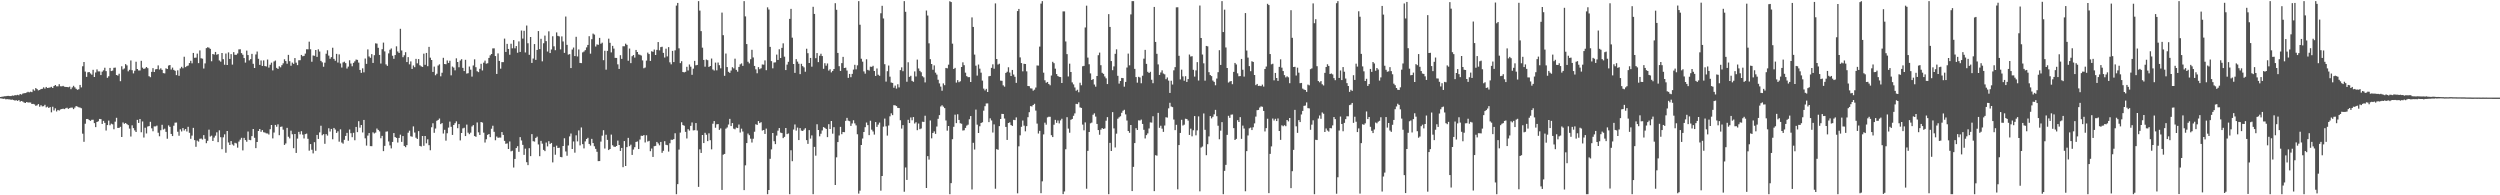 <svg xmlns="http://www.w3.org/2000/svg" width="1920" height="150"><path fill="#4f4f4f" d="M0 74.474h1v1.035H0zM1 74.272h1v1.426H1zM2 74.128h1v1.79H2zM3 73.908h1v1.893H3zM4 73.858h1v2.442H4zM5 73.684h1v2.444H5zM6 73.636h1v2.634H6zM7 73.769h1v2.547H7zM8 73.778h1v2.85H8zM9 73.375h1v3.101H9zM10 73.524h1v3.31H10zM11 73.084h1v4.189H11zM12 73.164h1v3.79H12zM13 72.796h1v4.743H13zM14 73.187h1v3.644H14zM15 72.21h1v5.88H15zM16 72.668h1v4.875H16zM17 71.903h1v6.118H17zM18 71.585h1v7.148H18zM19 71.455h1v7.67H19zM20 71.082h1v7.233H20zM21 70.48h1v8.242H21zM22 70.917h1v7.775H22zM23 70.397h1v8.37H23zM24 70.777h1v9.075H24zM25 68.639h1v11.128H25zM26 69.612h1v10.591H26zM27 67.646h1v13.587H27zM28 68.47h1v12.426H28zM29 69.445h1v10.497H29zM30 69.051h1v12.916H30zM31 68.413h1v12.358H31zM32 68.175h1v13.52H32zM33 67.062h1v14.52H33zM34 68.049h1v12.438H34zM35 66.747h1v15.756H35zM36 67.591h1v14.314H36zM37 67.381h1v15.562H37zM38 67.184h1v15.031H38zM39 66.68h1v19.579H39zM40 67.587h1v14.39H40zM41 66.048h1v18.803H41zM42 65.284h1v17.935H42zM43 66.307h1v19.307H43zM44 66.282h1v18.16H44zM45 64.668h1v20.224H45zM46 66.254h1v17.835H46zM47 66.293h1v17.443H47zM48 65.952h1v17.487H48zM49 66.611h1v17.194H49zM50 66.788h1v16.342H50zM51 66.822h1v15.928H51zM52 67.012h1v16.587H52zM53 66.557h1v16.484H53zM54 68.525h1v14.131H54zM55 67.122h1v15.53H55zM56 65.902h1v17.901H56zM57 67.058h1v15.56H57zM58 68.191h1v13.275H58zM59 68.953h1v12.905H59zM60 68.548h1v13.836H60zM61 65.224h1v17.439H61zM62 67.115h1v16.049H62zM63 50.906h1v51.751H63zM64 47.63h1v61.289H64zM65 54.973h1v40.041H65zM66 59.049h1v32.332H66zM67 55.559h1v35.763H67zM68 55.302h1v36.933H68zM69 56.396h1v36.411H69zM70 57.358h1v34.658H70zM71 53.62h1v38.322H71zM72 59.136h1v35.406H72zM73 55.678h1v41.941H73zM74 53.279h1v40.439H74zM75 54.831h1v38.306H75zM76 54.833h1v36.521H76zM77 57.644h1v33.864H77zM78 55.021h1v40.179H78zM79 54.014h1v38.835H79zM80 52.045h1v42.303H80zM81 54.623h1v45.628H81zM82 59.766h1v36.272H82zM83 58.575h1v34.022H83zM84 52.153h1v44.044H84zM85 54.6h1v40.391H85zM86 54.202h1v41.305H86zM87 52.071h1v47.21H87zM88 51.904h1v41.559H88zM89 57.623h1v32.829H89zM90 58.044h1v40.197H90zM91 56.63h1v41.577H91zM92 62.35h1v35.045H92zM93 50.915h1v54.294H93zM94 53.352h1v40.7H94zM95 52.567h1v42.499H95zM96 49.271h1v45.216H96zM97 50.201h1v45.136H97zM98 54.806h1v41.3H98zM99 53.602h1v45.18H99zM100 46.424h1v58.412H100zM101 53.902h1v42.355H101zM102 56.378h1v42.019H102zM103 54.316h1v45.811H103zM104 47.42h1v53.941H104zM105 52.993h1v39.08H105zM106 54.133h1v40.288H106zM107 54.142h1v37.258H107zM108 46.687h1v54.898H108zM109 51.988h1v41.323H109zM110 53.004h1v52.635H110zM111 52.467h1v45.637H111zM112 51.443h1v51.069H112zM113 52.375h1v44.793H113zM114 58.507h1v38.318H114zM115 59.287h1v34.25H115zM116 55.215h1v43.33H116zM117 52.311h1v48.483H117zM118 55.282h1v41.808H118zM119 53.24h1v43.827H119zM120 53.055h1v43.39H120zM121 50.203h1v51.762H121zM122 53.394h1v51.243H122zM123 52.489h1v47.576H123zM124 53.666h1v42.204H124zM125 56.156h1v43.328H125zM126 56.369h1v42.451H126zM127 52.48h1v48.789H127zM128 52.988h1v53.548H128zM129 50.327h1v45.969H129zM130 49.903h1v47.539H130zM131 53.38h1v49.462H131zM132 51.931h1v52.587H132zM133 53.65h1v42.907H133zM134 54.382h1v39.81H134zM135 57.726h1v36.368H135zM136 54.037h1v47.153H136zM137 58.191h1v46.075H137zM138 52.586h1v46.716H138zM139 51.297h1v49.67H139zM140 52.409h1v45.926H140zM141 43.554h1v56.695H141zM142 51.579h1v47.503H142zM143 50.809h1v50.147H143zM144 50.304h1v47.068H144zM145 48.425h1v53.573H145zM146 46.696h1v59.92H146zM147 48.642h1v55.502H147zM148 40.631h1v57.578H148zM149 44.392h1v63.218H149zM150 44.252h1v68.492H150zM151 41.164h1v66.828H151zM152 48.466h1v60.266H152zM153 38.706h1v67.89H153zM154 44.753h1v61.641H154zM155 45.046h1v62.099H155zM156 52.659h1v51.117H156zM157 48.711h1v57.878H157zM158 36.955h1v73.037H158zM159 36.31h1v71.822H159zM160 36.603h1v62.989H160zM161 37.537h1v67.347H161zM162 47.07h1v57.132H162zM163 41.471h1v66.821H163zM164 41.931h1v63.733H164zM165 39.883h1v64.31H165zM166 42.039h1v59.576H166zM167 41.533h1v67.647H167zM168 46.426h1v53.658H168zM169 47.346h1v58H169zM170 40.707h1v73.871H170zM171 45.458h1v60.014H171zM172 49.713h1v53.442H172zM173 41.132h1v76.166H173zM174 49.917h1v50.712H174zM175 40.228h1v69.181H175zM176 45.264h1v66.12H176zM177 41.576h1v66.757H177zM178 49.612h1v61.337H178zM179 40.015h1v71.79H179zM180 42.062h1v67.592H180zM181 42.105h1v68.038H181zM182 41.071h1v72.323H182zM183 37.926h1v70.833H183zM184 37.816h1v69.453H184zM185 40.805h1v65.049H185zM186 42.057h1v73.427H186zM187 44.614h1v61.254H187zM188 48.065h1v59.517H188zM189 38.855h1v70.016H189zM190 42.27h1v58.73H190zM191 46.376h1v61.035H191zM192 45.417h1v62.245H192zM193 41.357h1v63.181H193zM194 48.99h1v50.085H194zM195 52.213h1v53.621H195zM196 41.846h1v71.904H196zM197 39.587h1v69.474H197zM198 45.161h1v55.438H198zM199 49.832h1v49.224H199zM200 46.454h1v54.758H200zM201 50.615h1v49.329H201zM202 46.404h1v55.157H202zM203 50.727h1v51.087H203zM204 51.031h1v51.435H204zM205 45.726h1v56.798H205zM206 51.942h1v51.353H206zM207 49.741h1v49.51H207zM208 48.152h1v47.86H208zM209 54.044h1v52.255H209zM210 47.218h1v54.589H210zM211 46.468h1v49.462H211zM212 52.146h1v45.175H212zM213 52.931h1v42.534H213zM214 50.906h1v52.925H214zM215 51.686h1v45.724H215zM216 50.095h1v47.107H216zM217 48.624h1v50.968H217zM218 45.525h1v65.809H218zM219 46.912h1v63.262H219zM220 48.944h1v49.254H220zM221 42.126h1v62.863H221zM222 46.994h1v59.316H222zM223 50.482h1v49.87H223zM224 48.081h1v55.026H224zM225 49.059h1v64.745H225zM226 44.579h1v58.357H226zM227 48.111h1v69.357H227zM228 50.02h1v56.404H228zM229 46.298h1v54.964H229zM230 46.232h1v56.928H230zM231 42.206h1v58.542H231zM232 43.213h1v60.236H232zM233 42.888h1v63.433H233zM234 41.16h1v61.847H234zM235 37.832h1v64.793H235zM236 37.905h1v68.711H236zM237 32.005h1v83.701H237zM238 37.814h1v72.808H238zM239 47.395h1v67.583H239zM240 42.595h1v75.232H240zM241 42.87h1v66.32H241zM242 38.411h1v77.418H242zM243 43.65h1v59.979H243zM244 37.882h1v68.826H244zM245 39.599h1v62.083H245zM246 46.756h1v49.814H246zM247 47.884h1v56.008H247zM248 51.263h1v51.753H248zM249 48.15h1v62.268H249zM250 41.279h1v61.733H250zM251 38.603h1v65.521H251zM252 42.682h1v55.83H252zM253 45.124h1v55.875H253zM254 43.879h1v55.141H254zM255 36.644h1v70.302H255zM256 45.216h1v53.035H256zM257 46.635h1v52.838H257zM258 41.375h1v60.707H258zM259 48.051h1v52.811H259zM260 41.778h1v67.045H260zM261 48.754h1v50.558H261zM262 51.86h1v57.617H262zM263 47.912h1v62.435H263zM264 47.342h1v60.023H264zM265 48.475h1v55.898H265zM266 52.622h1v49.439H266zM267 51.144h1v56.919H267zM268 46.268h1v53.23H268zM269 48.782h1v53.504H269zM270 50.88h1v54.466H270zM271 48.278h1v53.694H271zM272 47.088h1v60.627H272zM273 45.701h1v51.783H273zM274 45.989h1v55.505H274zM275 48.061h1v45.01H275zM276 53.709h1v44.335H276zM277 55.948h1v40.048H277zM278 52.476h1v49.263H278zM279 55.554h1v36.548H279zM280 44.964h1v61.291H280zM281 49.038h1v62.763H281zM282 37.953h1v66.173H282zM283 43.341h1v58.833H283zM284 44.403h1v67.83H284zM285 41.574h1v70.684H285zM286 48.324h1v53.289H286zM287 42.391h1v60.119H287zM288 33.266h1v68.556H288zM289 33.483h1v65.25H289zM290 36.72h1v63.067H290zM291 42.185h1v58.741H291zM292 48.782h1v57.388H292zM293 37.782h1v66.557H293zM294 32.714h1v83.374H294zM295 39.45h1v72.566H295zM296 49.466h1v51.657H296zM297 50.603h1v50.318H297zM298 41.022h1v67.624H298zM299 38.177h1v73.474H299zM300 37.196h1v76.78H300zM301 42.794h1v66.201H301zM302 45.156h1v57.052H302zM303 42.3h1v62.948H303zM304 35.564h1v70.371H304zM305 39.548h1v69.924H305zM306 40.636h1v65.289H306zM307 22.11h1v81.325H307zM308 38.77h1v70.169H308zM309 43.938h1v60.545H309zM310 42.458h1v69.597H310zM311 40.07h1v72.964H311zM312 47.665h1v63.779H312zM313 43.858h1v58.057H313zM314 49.39h1v50.961H314zM315 47.161h1v57.491H315zM316 52.924h1v52.069H316zM317 50.294h1v46.764H317zM318 51.62h1v50.144H318zM319 45.216h1v60.54H319zM320 48.64h1v58.064H320zM321 45.346h1v55.386H321zM322 50.132h1v61.939H322zM323 50.926h1v61.573H323zM324 51.405h1v53.056H324zM325 41.201h1v70.749H325zM326 49.761h1v54.699H326zM327 40.661h1v69.43H327zM328 50.864h1v56.15H328zM329 35.985h1v75.521H329zM330 44.273h1v71.147H330zM331 46.101h1v51.659H331zM332 55.264h1v39.428H332zM333 51.148h1v50.838H333zM334 57.818h1v40.879H334zM335 56.653h1v36.143H335zM336 50.304h1v41.81H336zM337 49.397h1v41.611H337zM338 58.621h1v36.693H338zM339 55.845h1v38.693H339zM340 44.394h1v58.185H340zM341 49.171h1v50.499H341zM342 49.354h1v58.663H342zM343 46.42h1v55.921H343zM344 48.354h1v49.636H344zM345 46.639h1v46.773H345zM346 57.857h1v39.506H346zM347 51.091h1v52.518H347zM348 51.917h1v44.07H348zM349 54.014h1v40.627H349zM350 44.822h1v48.377H350zM351 47.601h1v50.87H351zM352 51.675h1v43.587H352zM353 46.497h1v61.325H353zM354 45.458h1v56.699H354zM355 52.126h1v46.507H355zM356 54.588h1v43.534H356zM357 45.941h1v58.533H357zM358 56.513h1v39.197H358zM359 56.207h1v45.683H359zM360 51.118h1v51.941H360zM361 53.517h1v48.35H361zM362 58.813h1v38.304H362zM363 50.288h1v45.795H363zM364 45.554h1v58.959H364zM365 51.595h1v53.454H365zM366 54.723h1v39.355H366zM367 55.389h1v46.237H367zM368 52.858h1v50.767H368zM369 48.978h1v44.715H369zM370 54.112h1v40.034H370zM371 48.134h1v53.763H371zM372 46.564h1v62.923H372zM373 48.901h1v58.043H373zM374 48.592h1v54.99H374zM375 44.472h1v58.446H375zM376 42.513h1v62.79H376zM377 41.489h1v57.37H377zM378 37.166h1v59.416H378zM379 37.129h1v64.115H379zM380 43.053h1v64.672H380zM381 56.797h1v48.071H381zM382 41.032h1v64.775H382zM383 46.777h1v58.851H383zM384 52.744h1v52.953H384zM385 47.731h1v53.692H385zM386 47.694h1v55.951H386zM387 29.663h1v78.544H387zM388 39.887h1v70.533H388zM389 33.714h1v76.413H389zM390 37.557h1v76.899H390zM391 42.052h1v66.569H391zM392 33.607h1v82.607H392zM393 37.138h1v78.645H393zM394 30.773h1v97.885H394zM395 37.099h1v84.981H395zM396 35.355h1v78.338H396zM397 40.478h1v71.797H397zM398 31.773h1v84.788H398zM399 39.88h1v65.443H399zM400 23.435h1v84.419H400zM401 29.654h1v81.602H401zM402 23.666h1v95.292H402zM403 40.283h1v73.873H403zM404 19.59h1v104.987H404zM405 33.204h1v93.626H405zM406 42.094h1v71.717H406zM407 28.427h1v91.458H407zM408 48.358h1v54.642H408zM409 44.98h1v63.442H409zM410 33.82h1v74.948H410zM411 45.98h1v59.943H411zM412 38.358h1v66.578H412zM413 23.872h1v87.095H413zM414 37.749h1v82.236H414zM415 29.787h1v78.395H415zM416 47.118h1v63.205H416zM417 33.243h1v81.845H417zM418 27.347h1v88.709H418zM419 31.599h1v77.878H419zM420 39.583h1v72.834H420zM421 24.049h1v84.406H421zM422 40.73h1v69.799H422zM423 37.981h1v71.785H423zM424 27.837h1v96.878H424zM425 35.564h1v77.208H425zM426 38.544h1v80.309H426zM427 24.87h1v86.997H427zM428 27.521h1v86.141H428zM429 27.979h1v85.473H429zM430 37.939h1v82.587H430zM431 27.937h1v92.845H431zM432 31.86h1v80.245H432zM433 40.617h1v65.569H433zM434 12.687h1v103.618H434zM435 34.449h1v85.18H435zM436 41.922h1v69.792H436zM437 41.595h1v63.14H437zM438 52.258h1v50.293H438zM439 38.045h1v76.407H439zM440 36.495h1v72.147H440zM441 43.053h1v74.191H441zM442 28.288h1v75.626H442zM443 43.341h1v65.262H443zM444 37.969h1v62.188H444zM445 48.326h1v63.356H445zM446 48.47h1v49.439H446zM447 40.235h1v70.458H447zM448 39.592h1v74.367H448zM449 38.505h1v70.064H449zM450 36.401h1v70.368H450zM451 34.506h1v71.3H451zM452 27.821h1v82.701H452zM453 41.224h1v70.591H453zM454 30.123h1v76.546H454zM455 25.8h1v84.088H455zM456 26.58h1v85.738H456zM457 35.728h1v78.618H457zM458 34.119h1v82.477H458zM459 34.408h1v89.343H459zM460 29.1h1v94.619H460zM461 33.6h1v75.143H461zM462 32.787h1v71.417H462zM463 46.216h1v53.793H463zM464 38.958h1v75.12H464zM465 53.494h1v49.98H465zM466 39.077h1v68.325H466zM467 29.718h1v85.521H467zM468 32.847h1v81.588H468zM469 40.24h1v63.142H469zM470 35.218h1v76.333H470zM471 37.335h1v75.303H471zM472 44.453h1v68.366H472zM473 44.508h1v67.599H473zM474 49.395h1v58.59H474zM475 52.952h1v58.403H475zM476 42.393h1v73.53H476zM477 45.232h1v68.373H477zM478 35.534h1v92.88H478zM479 35.527h1v72.836H479zM480 33.529h1v93.937H480zM481 34.449h1v78.574H481zM482 46.637h1v59.245H482zM483 37.267h1v75.026H483zM484 48.482h1v62.639H484zM485 43.179h1v75.816H485zM486 42.22h1v72.614H486zM487 44.25h1v68.812H487zM488 38.349h1v70.643H488zM489 39.958h1v68.684H489zM490 41.792h1v72.71H490zM491 42.08h1v65.095H491zM492 42.625h1v61.595H492zM493 46.404h1v58.006H493zM494 52.446h1v51.291H494zM495 51.878h1v57.54H495zM496 46.527h1v57.356H496zM497 40.388h1v68.293H497zM498 41.517h1v66.67H498zM499 46.818h1v69.325H499zM500 39.393h1v74.662H500zM501 39.759h1v80.742H501zM502 38.052h1v74.234H502zM503 42.258h1v69.785H503zM504 38.319h1v70.666H504zM505 32.323h1v77.874H505zM506 38.676h1v72.955H506zM507 36.211h1v72.779H507zM508 35.905h1v81.444H508zM509 40.613h1v75.191H509zM510 44.19h1v64.239H510zM511 37.365h1v73.854H511zM512 43.323h1v68.19H512zM513 36.207h1v80.236H513zM514 47.866h1v62.154H514zM515 49.425h1v57.874H515zM516 39.043h1v68.368H516zM517 47.69h1v59.133H517zM518 38.644h1v63.717H518zM519 4.28h1v144.859H519zM520 2.232h1v139.187H520zM521 37.143h1v77.736H521zM522 48.475h1v53.353H522zM523 46.976h1v46.912H523zM524 55.273h1v40.803H524zM525 55.602h1v40.961H525zM526 55.142h1v46.141H526zM527 51.324h1v54.992H527zM528 54.096h1v45.118H528zM529 49.532h1v50.755H529zM530 51.18h1v45.491H530zM531 57.456h1v36.578H531zM532 52.741h1v47.388H532zM533 46.731h1v53.246H533zM534 50.187h1v44.324H534zM535 49.883h1v50.371H535zM536 0.856h1v142.68H536zM537 8.155h1v106.539H537zM538 23.93h1v93.513H538zM539 36.587h1v67.07H539zM540 46.042h1v63.818H540zM541 51.212h1v50.767H541zM542 45.708h1v57.748H542zM543 46.225h1v62.165H543zM544 51.398h1v51.005H544zM545 50.695h1v56.961H545zM546 44.939h1v69.755H546zM547 53.371h1v41.655H547zM548 54.151h1v38.846H548zM549 48.063h1v50.062H549zM550 54.005h1v41.46H550zM551 48.003h1v47.256H551zM552 50.056h1v49.673H552zM553 52.464h1v46.155H553zM554 9.659h1v136.187H554zM555 27.026h1v91.746H555zM556 58.225h1v60.01H556zM557 41.107h1v57.709H557zM558 51.517h1v46.363H558zM559 55.147h1v40.494H559zM560 55.968h1v35.308H560zM561 54.167h1v42.655H561zM562 51.604h1v42.909H562zM563 52.505h1v46.301H563zM564 45.044h1v54.269H564zM565 53.673h1v44.333H565zM566 55.025h1v43.33H566zM567 51.402h1v44.253H567zM568 49.429h1v52.346H568zM569 48.681h1v50.119H569zM570 50.592h1v50.433H570zM571 0.863h1v145.145H571zM572 12.579h1v114.374H572zM573 33.854h1v76.042H573zM574 47.433h1v55.109H574zM575 48.688h1v55.134H575zM576 45.465h1v61.016H576zM577 38.235h1v71.234H577zM578 44.142h1v62.399H578zM579 50.638h1v50.51H579zM580 53.236h1v42.2H580zM581 56.243h1v39.696H581zM582 51.553h1v41.417H582zM583 53.137h1v41.412H583zM584 52.435h1v41.428H584zM585 49.491h1v50.735H585zM586 49.677h1v50.172H586zM587 46.387h1v56.468H587zM588 53.893h1v44.884H588zM589 5.61h1v143.532H589zM590 7.329h1v138.588H590zM591 35.989h1v85.963H591zM592 46.925h1v67.801H592zM593 52.483h1v49.661H593zM594 48.047h1v60.396H594zM595 47.88h1v62.822H595zM596 41.913h1v62.227H596zM597 46.028h1v54.326H597zM598 37.834h1v60.515H598zM599 44.552h1v57.267H599zM600 36.761h1v65.454H600zM601 33.268h1v72.813H601zM602 43.533h1v61.588H602zM603 53.808h1v44.521H603zM604 49.601h1v53.413H604zM605 47.454h1v55.024H605zM606 14.465h1v134.667H606zM607 6.796h1v108.585H607zM608 28.933h1v94.873H608zM609 49.148h1v50.336H609zM610 55.939h1v39.65H610zM611 45.406h1v54.88H611zM612 47.289h1v50.689H612zM613 48.969h1v58.597H613zM614 56.934h1v41.481H614zM615 49.01h1v51.277H615zM616 50.773h1v49.844H616zM617 51.748h1v47.851H617zM618 55.085h1v43.365H618zM619 37.413h1v70.233H619zM620 40.844h1v69.652H620zM621 48.376h1v51.579H621zM622 44.506h1v61.943H622zM623 51.189h1v52.822H623zM624 5.219h1v143.923H624zM625 10.698h1v102.108H625zM626 44.712h1v74.818H626zM627 40.736h1v54.69H627zM628 47.733h1v52.113H628zM629 42.824h1v61.897H629zM630 41.283h1v61.433H630zM631 43.053h1v57.15H631zM632 52.819h1v44.77H632zM633 48.537h1v49.663H633zM634 50.443h1v48.569H634zM635 48.724h1v56.574H635zM636 54.24h1v41.154H636zM637 53.178h1v45.91H637zM638 55.614h1v37.308H638zM639 54.458h1v48.194H639zM640 53.011h1v44.674H640zM641 2.456h1v139.645H641zM642 7.51h1v113.302H642zM643 40.656h1v68.45H643zM644 50.842h1v53.191H644zM645 54.497h1v42.916H645zM646 48.461h1v54.601H646zM647 43.65h1v57.734H647zM648 52.215h1v49.336H648zM649 51.977h1v40.833H649zM650 54.176h1v36.361H650zM651 59.782h1v32.868H651zM652 56.804h1v36.276H652zM653 59.278h1v37.464H653zM654 56.71h1v38.093H654zM655 53.465h1v38.881H655zM656 49.745h1v45.01H656zM657 53.263h1v43.053H657zM658 50.191h1v52.927H658zM659 0.854h1v147.812H659zM660 18.977h1v127.439H660zM661 45.09h1v66.262H661zM662 47.369h1v59.007H662zM663 54.833h1v46.53H663zM664 56.554h1v41.154H664zM665 45.527h1v48.556H665zM666 53.641h1v42.451H666zM667 54.153h1v49.652H667zM668 51.194h1v41.511H668zM669 51.37h1v48.228H669zM670 50.549h1v50.421H670zM671 54.543h1v48.849H671zM672 58.315h1v35.413H672zM673 52.602h1v44.82H673zM674 57.381h1v38.306H674zM675 58.207h1v35.965H675zM676 10.213h1v136.221H676zM677 4.431h1v130.744H677zM678 14.159h1v83.11H678zM679 49.319h1v41.774H679zM680 62.677h1v34.367H680zM681 54.687h1v49.469H681zM682 50.349h1v46.056H682zM683 58.887h1v30.478H683zM684 63.405h1v23.63H684zM685 63.716h1v24.717H685zM686 67.378h1v13.431H686zM687 65.753h1v15.148H687zM688 68.056h1v13.429H688zM689 64.707h1v18.146H689zM690 67.117h1v15.869H690zM691 53.851h1v38.503H691zM692 51.698h1v47.068H692zM693 54.682h1v41.437H693zM694 0.861h1v146.39H694zM695 9.052h1v119.542H695zM696 62.789h1v75.414H696zM697 47.834h1v44.15H697zM698 59.026h1v35.514H698zM699 58.212h1v32.003H699zM700 62.091h1v30.293H700zM701 62.817h1v27.077H701zM702 54.849h1v40.037H702zM703 58.727h1v35.155H703zM704 45.772h1v54.218H704zM705 52.576h1v42.28H705zM706 54.435h1v44.814H706zM707 55.486h1v43.2H707zM708 58.525h1v34.965H708zM709 59.461h1v34.207H709zM710 63.29h1v25.608H710zM711 8.105h1v136.285H711zM712 11.913h1v107.974H712zM713 33.289h1v89.291H713zM714 45.47h1v47.059H714zM715 49.148h1v57.086H715zM716 53.54h1v48.608H716zM717 50.21h1v50.689H717zM718 55.808h1v47.013H718zM719 57.271h1v39.922H719zM720 61.228h1v29.989H720zM721 64.064h1v24.337H721zM722 66.502h1v15.244H722zM723 69.662h1v11.206H723zM724 64.053h1v17.844H724zM725 65.421h1v17.636H725zM726 52.187h1v40.352H726zM727 52.48h1v47.885H727zM728 49.688h1v47.1H728zM729 0.959h1v148.19H729zM730 1.591h1v139.064H730zM731 33.549h1v73.358H731zM732 53.009h1v44.349H732zM733 52.103h1v35.937H733zM734 63.437h1v31.106H734zM735 61.519h1v26.235H735zM736 63.119h1v28.968H736zM737 62.418h1v32.257H737zM738 51.441h1v43.577H738zM739 47.857h1v52.412H739zM740 50.075h1v49.973H740zM741 55.827h1v42.447H741zM742 58.47h1v37.988H742zM743 59.308h1v36.413H743zM744 59.251h1v32.371H744zM745 62.975h1v26.143H745zM746 13.36h1v132.126H746zM747 20.709h1v88.974H747zM748 41.927h1v72.9H748zM749 50.409h1v33.767H749zM750 58.079h1v37.663H750zM751 49.587h1v52.568H751zM752 52.753h1v44.237H752zM753 55.827h1v38.654H753zM754 61.908h1v32.012H754zM755 68.044h1v16.965H755zM756 69.443h1v12.136H756zM757 68.232h1v11.211H757zM758 70.64h1v8.757H758zM759 58.548h1v35.267H759zM760 58.292h1v32.564H760zM761 52.103h1v40.407H761zM762 49.418h1v52.344H762zM763 52.773h1v42.758H763zM764 2.596h1v142.337H764zM765 45.323h1v69.208H765zM766 49.583h1v65.457H766zM767 48.94h1v47.933H767zM768 61.901h1v29.515H768zM769 62.052h1v25.379H769zM770 65.515h1v22.023H770zM771 66.554h1v24.495H771zM772 56.014h1v41.472H772zM773 55.069h1v52.399H773zM774 51.679h1v42.781H774zM775 55.696h1v38.258H775zM776 58.351h1v37.686H776zM777 53.7h1v43.003H777zM778 57.257h1v34.825H778zM779 58.969h1v33.282H779zM780 63.638h1v26.512H780zM781 8.501h1v139.993H781zM782 6.85h1v105.552H782zM783 44.073h1v59.842H783zM784 48.42h1v48.949H784zM785 54.787h1v37.768H785zM786 49.024h1v47.464H786zM787 49.129h1v51.737H787zM788 54.797h1v42.049H788zM789 66.026h1v23.994H789zM790 66.209h1v19.95H790zM791 67.82h1v13.669H791zM792 68.001h1v13.765H792zM793 69.628h1v10.996H793zM794 68.887h1v10.819H794zM795 67.229h1v17.691H795zM796 50.301h1v44.61H796zM797 50.388h1v52.156H797zM798 35.788h1v64.735H798zM799 2.751h1v145.621H799zM800 0.865h1v138.398H800zM801 55.811h1v47.427H801zM802 61.668h1v32.527H802zM803 63.544h1v32.207H803zM804 62.915h1v27.263H804zM805 64.492h1v25.155H805zM806 65.462h1v24.246H806zM807 58.022h1v45.818H807zM808 47.488h1v57.782H808zM809 48.514h1v47.285H809zM810 52.739h1v39.336H810zM811 56.879h1v37.482H811zM812 58.427h1v34.106H812zM813 59.024h1v35.75H813zM814 59.177h1v33.273H814zM815 63.76h1v27.414H815zM816 8.762h1v140.307H816zM817 8.762h1v138.263H817zM818 31.851h1v82.79H818zM819 41.586h1v48.42H819zM820 58.736h1v40.021H820zM821 48.878h1v53.079H821zM822 55.293h1v36.727H822zM823 63.281h1v28.073H823zM824 64.826h1v24.129H824zM825 67.156h1v19.922H825zM826 69.669h1v10.098H826zM827 68.93h1v11.021H827zM828 70.841h1v7.743H828zM829 63.556h1v18.908H829zM830 65.472h1v17.439H830zM831 50.908h1v44.788H831zM832 50.61h1v49.474H832zM833 21.096h1v72.931H833zM834 4.351h1v140.62H834zM835 44.263h1v71.595H835zM836 49.345h1v52.044H836zM837 56.394h1v38.315H837zM838 61.455h1v32.678H838zM839 60.715h1v27.402H839zM840 64.922h1v22.113H840zM841 66.543h1v23.01H841zM842 58.363h1v36.837H842zM843 42.403h1v57.498H843zM844 40.382h1v63.083H844zM845 50.056h1v49.547H845zM846 55.907h1v42.442H846zM847 56.712h1v42.371H847zM848 58.72h1v39.89H848zM849 60.162h1v32.566H849zM850 64.57h1v25.406H850zM851 10.838h1v138.297H851zM852 20.684h1v89.048H852zM853 46.886h1v69.098H853zM854 53.909h1v32.218H854zM855 50.999h1v47.636H855zM856 41.309h1v71.932H856zM857 37.907h1v64.747H857zM858 58.198h1v33.001H858zM859 64.188h1v25.93H859zM860 62.231h1v27.077H860zM861 59.859h1v26.77H861zM862 59.981h1v25.081H862zM863 66.568h1v17.766H863zM864 62.92h1v24.96H864zM865 51.865h1v40.68H865zM866 41.158h1v59.464H866zM867 50.18h1v51.82H867zM868 11.041h1v84.952H868zM869 0.87h1v145.869H869zM870 0.867h1v127.271H870zM871 52.872h1v57.004H871zM872 59.177h1v39.279H872zM873 63.512h1v36.315H873zM874 58.985h1v33.442H874zM875 59.493h1v33.053H875zM876 63.929h1v27.899H876zM877 58.184h1v36.981H877zM878 45.065h1v54.639H878zM879 38.322h1v68.022H879zM880 49.031h1v54.754H880zM881 55.122h1v47.327H881zM882 56.058h1v42.582H882zM883 55.149h1v38.862H883zM884 61.237h1v32.909H884zM885 63.913h1v25.374H885zM886 5.315h1v141.472H886zM887 32.183h1v87.02H887zM888 41.302h1v78.247H888zM889 49.464h1v37.217H889zM890 57.552h1v40.609H890zM891 55.659h1v40.881H891zM892 54.005h1v44.83H892zM893 56.495h1v44.798H893zM894 57.111h1v39.277H894zM895 60.807h1v29.238H895zM896 59.468h1v30.84H896zM897 61.903h1v21.282H897zM898 71.356h1v7.606H898zM899 62.022h1v19.815H899zM900 64.911h1v17.347H900zM901 54.021h1v37.784H901zM902 51.563h1v48.398H902zM903 5.628h1v90.242H903zM904 5.576h1v139.856H904zM905 42.874h1v68.524H905zM906 60.972h1v41.103H906zM907 53.481h1v38.544H907zM908 58.667h1v37.752H908zM909 62.013h1v33.742H909zM910 58.523h1v32.644H910zM911 62.908h1v28.51H911zM912 60.704h1v31.923H912zM913 41.865h1v61.742H913zM914 43.396h1v55.42H914zM915 43.179h1v61.501H915zM916 53.586h1v46.443H916zM917 58.807h1v30.32H917zM918 54.071h1v49.865H918zM919 47.715h1v52.451H919zM920 61.867h1v27.535H920zM921 4.243h1v142.678H921zM922 29.178h1v84.136H922zM923 41.888h1v70.641H923zM924 48.647h1v38.475H924zM925 61.965h1v37.739H925zM926 35.271h1v83.921H926zM927 35.584h1v75.161H927zM928 55.442h1v49.3H928zM929 57.667h1v31.467H929zM930 58.468h1v32.483H930zM931 61.853h1v27.86H931zM932 62.849h1v24.978H932zM933 65.485h1v18.904H933zM934 60.317h1v28.917H934zM935 55.463h1v41.103H935zM936 38.535h1v68.402H936zM937 49.876h1v50.488H937zM938 0.863h1v92.915H938zM939 24.619h1v124.535H939zM940 7.404h1v123.815H940zM941 36.454h1v90.158H941zM942 52.229h1v51.362H942zM943 63.375h1v25.567H943zM944 62.601h1v27.915H944zM945 62.194h1v25.862H945zM946 64.652h1v23.266H946zM947 55.188h1v43.202H947zM948 48.308h1v59.194H948zM949 49.484h1v57.18H949zM950 56.305h1v36.029H950zM951 58.594h1v35.081H951zM952 58.434h1v31.515H952zM953 45.261h1v61.399H953zM954 53.565h1v42.921H954zM955 58.852h1v39.872H955zM956 10.027h1v136.871H956zM957 38.828h1v77.235H957zM958 44.22h1v59.824H958zM959 50.796h1v47.741H959zM960 54.678h1v43.314H960zM961 47.035h1v52.875H961zM962 47.589h1v50.162H962zM963 57.621h1v37.139H963zM964 65.389h1v24.17H964zM965 64.471h1v20.14H965zM966 65.984h1v18.439H966zM967 65.849h1v16.734H967zM968 66.167h1v15.541H968zM969 64.977h1v17.059H969zM970 66.531h1v18.686H970zM971 52.968h1v47.988H971zM972 51.109h1v47.288H972zM973 2.93h1v88.257H973zM974 3.916h1v144.431H974zM975 41.547h1v76.601H975zM976 49.393h1v63.017H976zM977 48.958h1v42.094H977zM978 61.681h1v30.87H978zM979 56.023h1v35.193H979zM980 59.926h1v33.051H980zM981 62.098h1v28.883H981zM982 51.373h1v49.236H982zM983 45.589h1v61.822H983zM984 51.986h1v44.26H984zM985 54.572h1v42.403H985zM986 57.683h1v38.469H986zM987 59.427h1v37.505H987zM988 58.605h1v33.571H988zM989 59.415h1v33.806H989zM990 63.904h1v26.734H990zM991 7.825h1v136.683H991zM992 29.054h1v102.422H992zM993 51.446h1v63.662H993zM994 51.297h1v33.094H994zM995 58.01h1v39.032H995zM996 51.949h1v50.094H996zM997 55.833h1v36.416H997zM998 63.897h1v29.856H998zM999 63.682h1v24.218H999zM1000 68.035h1v17.157H1000zM1001 68.74h1v12.573H1001zM1002 69.141h1v11.92H1002zM1003 70.564h1v8.089H1003zM1004 64.993h1v18.075H1004zM1005 65.531h1v17.727H1005zM1006 53.158h1v46.53H1006zM1007 52.522h1v43.216H1007zM1008 2.618h1v89.814H1008zM1009 17.821h1v131.312H1009zM1010 14.724h1v92.641H1010zM1011 50.819h1v56.736H1011zM1012 62.27h1v28.771H1012zM1013 63.245h1v25.422H1013zM1014 62.247h1v28.993H1014zM1015 64.709h1v21.68H1015zM1016 65.63h1v21.694H1016zM1017 55.943h1v45.418H1017zM1018 51.462h1v47.221H1018zM1019 49.349h1v50.911H1019zM1020 50.642h1v50.414H1020zM1021 56.841h1v41.492H1021zM1022 56.403h1v42.138H1022zM1023 57.127h1v39.199H1023zM1024 60.004h1v29.902H1024zM1025 61.594h1v29.881H1025zM1026 2.458h1v146.313H1026zM1027 0.863h1v135.28H1027zM1028 59.85h1v40.414H1028zM1029 54.117h1v35.379H1029zM1030 61.475h1v33.77H1030zM1031 51.524h1v49.29H1031zM1032 55.101h1v39.245H1032zM1033 60.324h1v31.195H1033zM1034 63.833h1v25.438H1034zM1035 66.044h1v23.307H1035zM1036 70.535h1v10.195H1036zM1037 68.992h1v11.35H1037zM1038 69.781h1v9.281H1038zM1039 57.729h1v36.635H1039zM1040 61.368h1v28.283H1040zM1041 48.914h1v44.562H1041zM1042 51.148h1v50.293H1042zM1043 8.656h1v89.967H1043zM1044 12.838h1v135.83H1044zM1045 41.38h1v68.528H1045zM1046 50.995h1v44.429H1046zM1047 54.801h1v41.062H1047zM1048 62.222h1v32.5H1048zM1049 60.512h1v25.118H1049zM1050 65.991h1v25.454H1050zM1051 64.568h1v25.264H1051zM1052 52.92h1v44.45H1052zM1053 55.172h1v45.278H1053zM1054 47.623h1v54.582H1054zM1055 48.754h1v50.687H1055zM1056 54.337h1v39.776H1056zM1057 52.215h1v42.483H1057zM1058 53.419h1v40.011H1058zM1059 61.913h1v30.884H1059zM1060 59.438h1v30.597H1060zM1061 4.539h1v142.561H1061zM1062 11.197h1v124.395H1062zM1063 50.464h1v82.118H1063zM1064 53.604h1v36.299H1064zM1065 55.099h1v42.9H1065zM1066 54.792h1v39.668H1066zM1067 51.565h1v48.661H1067zM1068 54.611h1v46.647H1068zM1069 57.014h1v38.812H1069zM1070 64.272h1v27.862H1070zM1071 65.419h1v18.441H1071zM1072 67.566h1v14.209H1072zM1073 68.903h1v10.78H1073zM1074 69.131h1v11.481H1074zM1075 67.094h1v16.876H1075zM1076 53.508h1v37.581H1076zM1077 48.717h1v50.902H1077zM1078 2.644h1v131.865H1078zM1079 14.159h1v134.113H1079zM1080 1.485h1v112.948H1080zM1081 37.033h1v64.939H1081zM1082 52.744h1v40.375H1082zM1083 57.811h1v34.713H1083zM1084 57.612h1v44.099H1084zM1085 55.783h1v35.706H1085zM1086 63h1v23.978H1086zM1087 49.251h1v40.375H1087zM1088 50.089h1v50.698H1088zM1089 41.505h1v64.28H1089zM1090 51.32h1v53.525H1090zM1091 54.559h1v42.369H1091zM1092 56.465h1v39.263H1092zM1093 56.776h1v41.815H1093zM1094 58.619h1v36.635H1094zM1095 61.404h1v27.32H1095zM1096 11.641h1v135.569H1096zM1097 40.681h1v76.095H1097zM1098 40.574h1v73.935H1098zM1099 50.761h1v35.667H1099zM1100 54.634h1v48.814H1100zM1101 47.479h1v60.128H1101zM1102 44.163h1v55.491H1102zM1103 60.226h1v35.21H1103zM1104 60.317h1v37.16H1104zM1105 62.835h1v24.385H1105zM1106 66.38h1v17.542H1106zM1107 63.911h1v18.416H1107zM1108 69.081h1v12.79H1108zM1109 62.888h1v23.472H1109zM1110 63.185h1v31.449H1110zM1111 50.201h1v45.189H1111zM1112 51.219h1v42.369H1112zM1113 1.646h1v132.792H1113zM1114 6.654h1v137.384H1114zM1115 40.068h1v72.815H1115zM1116 41.576h1v63.596H1116zM1117 60.786h1v32.545H1117zM1118 56.039h1v51.142H1118zM1119 53.039h1v41.707H1119zM1120 56.944h1v33.094H1120zM1121 59.23h1v34.935H1121zM1122 42.995h1v58.217H1122zM1123 51.443h1v57.041H1123zM1124 53.558h1v48.361H1124zM1125 53.757h1v40.957H1125zM1126 60.649h1v33.976H1126zM1127 62.853h1v28.329H1127zM1128 59.347h1v35.704H1128zM1129 55.765h1v37.835H1129zM1130 59.871h1v34.189H1130zM1131 16.516h1v129.796H1131zM1132 33.073h1v86.013H1132zM1133 52.013h1v51.481H1133zM1134 43.064h1v62.433H1134zM1135 51.176h1v51.115H1135zM1136 47.067h1v55.301H1136zM1137 46.593h1v55.869H1137zM1138 53.199h1v45.58H1138zM1139 63.945h1v24.498H1139zM1140 63.165h1v22.138H1140zM1141 67.52h1v17.015H1141zM1142 67.193h1v16.18H1142zM1143 68.761h1v12.772H1143zM1144 61.761h1v31.453H1144zM1145 50.565h1v43.655H1145zM1146 47.26h1v55.766H1146zM1147 52.904h1v44.566H1147zM1148 1.971h1v138.16H1148zM1149 17.892h1v131.241H1149zM1150 16.885h1v90.723H1150zM1151 42.744h1v71.193H1151zM1152 58.468h1v37.668H1152zM1153 58.218h1v36.786H1153zM1154 56.971h1v37.61H1154zM1155 60.894h1v32.003H1155zM1156 63.048h1v29.455H1156zM1157 37.161h1v75.038H1157zM1158 44.827h1v61.497H1158zM1159 43.684h1v60.366H1159zM1160 44.691h1v48.478H1160zM1161 54.318h1v39.67H1161zM1162 52.061h1v40.751H1162zM1163 48.651h1v48.933H1163zM1164 55.048h1v36.825H1164zM1165 61.066h1v30.165H1165zM1166 2.149h1v143.23H1166zM1167 31.03h1v88.743H1167zM1168 48.578h1v70.593H1168zM1169 43.639h1v52.575H1169zM1170 51.501h1v50.121H1170zM1171 49.45h1v51.794H1171zM1172 52.872h1v42.236H1172zM1173 59.422h1v39.325H1173zM1174 59.516h1v30.913H1174zM1175 62.581h1v26.288H1175zM1176 65.806h1v18.705H1176zM1177 64.394h1v18.732H1177zM1178 58.772h1v31.378H1178zM1179 55.472h1v42.538H1179zM1180 45.406h1v49.792H1180zM1181 43.465h1v60.835H1181zM1182 50.139h1v50.73H1182zM1183 16.743h1v126.395H1183zM1184 5.358h1v139.73H1184zM1185 9.348h1v128.409H1185zM1186 38.111h1v64.513H1186zM1187 50.217h1v59.355H1187zM1188 58.184h1v45.232H1188zM1189 54.483h1v37.67H1189zM1190 55.799h1v42.534H1190zM1191 56.63h1v36.203H1191zM1192 41.92h1v62.46H1192zM1193 47.012h1v63.937H1193zM1194 45.932h1v68.636H1194zM1195 49.796h1v53.323H1195zM1196 49.915h1v57.112H1196zM1197 48.612h1v56.116H1197zM1198 50.716h1v53.376H1198zM1199 55.751h1v41.385H1199zM1200 54.49h1v43.536H1200zM1201 5.967h1v139.62H1201zM1202 39.716h1v77.251H1202zM1203 49.85h1v75.464H1203zM1204 42.787h1v54.22H1204zM1205 44.511h1v57.512H1205zM1206 44.227h1v60.829H1206zM1207 48.351h1v49.1H1207zM1208 54.57h1v45.031H1208zM1209 57.239h1v39.822H1209zM1210 47.427h1v59.009H1210zM1211 46.946h1v55.409H1211zM1212 49.725h1v56.059H1212zM1213 51.906h1v46.219H1213zM1214 55.012h1v43.722H1214zM1215 49.679h1v60.52H1215zM1216 39.212h1v66.413H1216zM1217 37.427h1v66.283H1217zM1218 8.768h1v140.375H1218zM1219 5.562h1v143.571H1219zM1220 10.361h1v110.496H1220zM1221 37.081h1v84.633H1221zM1222 47.214h1v62.738H1222zM1223 44.453h1v60.595H1223zM1224 45.099h1v58.13H1224zM1225 48.312h1v52.252H1225zM1226 45.623h1v63.449H1226zM1227 23.451h1v88.7H1227zM1228 37.489h1v70.982H1228zM1229 38.171h1v64.877H1229zM1230 45.415h1v55.672H1230zM1231 46.362h1v55.587H1231zM1232 40.086h1v66.381H1232zM1233 39.649h1v68.746H1233zM1234 45.115h1v52.717H1234zM1235 52.515h1v47.613H1235zM1236 2.531h1v142.259H1236zM1237 34.11h1v79.398H1237zM1238 57.9h1v50.724H1238zM1239 49.381h1v45.003H1239zM1240 50.894h1v48.901H1240zM1241 48.539h1v51.618H1241zM1242 52.082h1v52.376H1242zM1243 51.631h1v47.789H1243zM1244 59.953h1v30.783H1244zM1245 66.135h1v17.819H1245zM1246 68.14h1v15.603H1246zM1247 68.555h1v11.968H1247zM1248 67.126h1v17.938H1248zM1249 66.193h1v16.876H1249zM1250 53.863h1v37.24H1250zM1251 50.906h1v50.375H1251zM1252 53.112h1v44.738H1252zM1253 4.77h1v144.369H1253zM1254 12.932h1v125.351H1254zM1255 42.249h1v70H1255zM1256 50.78h1v42.442H1256zM1257 51.764h1v43.504H1257zM1258 63.476h1v33.447H1258zM1259 59.074h1v29.51H1259zM1260 62.876h1v30.318H1260zM1261 62.995h1v30.089H1261zM1262 49.997h1v55.624H1262zM1263 52.187h1v48.114H1263zM1264 53.913h1v42.506H1264zM1265 54.506h1v39.288H1265zM1266 57.529h1v35.095H1266zM1267 57.941h1v38.242H1267zM1268 61.292h1v30.291H1268zM1269 62.4h1v27.141H1269zM1270 31.002h1v77.784H1270zM1271 8.183h1v136.754H1271zM1272 17.601h1v113.211H1272zM1273 64.201h1v57.471H1273zM1274 49.995h1v45.074H1274zM1275 47.598h1v57.418H1275zM1276 50.056h1v49.842H1276zM1277 55.156h1v40.819H1277zM1278 60.69h1v35.967H1278zM1279 63.215h1v25.363H1279zM1280 70.155h1v13.131H1280zM1281 70.544h1v6.896H1281zM1282 71.933h1v6.679H1282zM1283 72.35h1v4.207H1283zM1284 69.23h1v9.741H1284zM1285 54.243h1v34.58H1285zM1286 52.67h1v45.853H1286zM1287 55.522h1v39.146H1287zM1288 4.239h1v144.179H1288zM1289 7.741h1v139.89H1289zM1290 9.734h1v90.15H1290zM1291 54.021h1v54.981H1291zM1292 53.213h1v48.885H1292zM1293 58.747h1v35.667H1293zM1294 62.952h1v28.769H1294zM1295 64.478h1v23.713H1295zM1296 66.147h1v29.176H1296zM1297 58.939h1v30.467H1297zM1298 56.202h1v38.668H1298zM1299 52.972h1v45.665H1299zM1300 55.122h1v40.977H1300zM1301 56.742h1v42.399H1301zM1302 62.086h1v32.456H1302zM1303 62.933h1v29.929H1303zM1304 61.727h1v28.114H1304zM1305 40.208h1v69.206H1305zM1306 2.042h1v144.15H1306zM1307 34.511h1v73.639H1307zM1308 61.919h1v53.823H1308zM1309 51.709h1v39.302H1309zM1310 57.207h1v42.099H1310zM1311 51.054h1v52.14H1311zM1312 54.474h1v37.375H1312zM1313 60.544h1v36.217H1313zM1314 66.108h1v23.47H1314zM1315 66.566h1v17.8H1315zM1316 70.539h1v7.089H1316zM1317 72.562h1v4.685H1317zM1318 57.184h1v35.358H1318zM1319 57.461h1v38.801H1319zM1320 63.931h1v29.103H1320zM1321 49.759h1v51.293H1321zM1322 53.352h1v42.284H1322zM1323 6.77h1v141.163H1323zM1324 9.725h1v114.271H1324zM1325 43.657h1v69.414H1325zM1326 52.164h1v42.131H1326zM1327 48.022h1v49.254H1327zM1328 62.228h1v33.907H1328zM1329 58.184h1v30.858H1329zM1330 63.247h1v29.421H1330zM1331 61.997h1v29.803H1331zM1332 54.632h1v42.325H1332zM1333 56.966h1v39.961H1333zM1334 49.574h1v48.384H1334zM1335 52.531h1v42.886H1335zM1336 56.289h1v37.663H1336zM1337 59.901h1v34.305H1337zM1338 51.952h1v38.869H1338zM1339 62.892h1v26.796H1339zM1340 62.107h1v29.03H1340zM1341 2.82h1v144.543H1341zM1342 36.621h1v79.616H1342zM1343 62.636h1v48.16H1343zM1344 50.427h1v52.001H1344zM1345 50.626h1v52.25H1345zM1346 59.45h1v33.074H1346zM1347 53.941h1v42.648H1347zM1348 57.106h1v43.742H1348zM1349 58.859h1v36.814H1349zM1350 64.375h1v26.196H1350zM1351 66.371h1v14.754H1351zM1352 71.326h1v7.938H1352zM1353 71.482h1v7.178H1353zM1354 68.225h1v12.062H1354zM1355 69.53h1v10.668H1355zM1356 55.447h1v35.42H1356zM1357 52.519h1v46.819H1357zM1358 3.248h1v145.898H1358zM1359 3.033h1v137.7H1359zM1360 7.315h1v110.164H1360zM1361 34.715h1v71.076H1361zM1362 53.238h1v44.8H1362zM1363 47.308h1v49.684H1363zM1364 60.981h1v26.484H1364zM1365 62.904h1v28.741H1365zM1366 61.864h1v28.931H1366zM1367 58.823h1v34.832H1367zM1368 52.151h1v48.48H1368zM1369 45.776h1v56.322H1369zM1370 56.687h1v42.751H1370zM1371 59.166h1v35.997H1371zM1372 61.83h1v30.165H1372zM1373 64.167h1v27.086H1373zM1374 62.904h1v25.878H1374zM1375 46.827h1v55.056H1375zM1376 2.268h1v142.843H1376zM1377 42.13h1v69.719H1377zM1378 64.501h1v51.687H1378zM1379 50.636h1v46.047H1379zM1380 50.901h1v48.535H1380zM1381 52.554h1v43.358H1381zM1382 54.76h1v41.202H1382zM1383 57.884h1v36.732H1383zM1384 60.919h1v29.153H1384zM1385 68.719h1v15.729H1385zM1386 71.278h1v9.027H1386zM1387 71.857h1v5.406H1387zM1388 67.71h1v14.06H1388zM1389 67.039h1v13.612H1389zM1390 57.184h1v33.513H1390zM1391 52.215h1v47.462H1391zM1392 56.037h1v38.327H1392zM1393 1.495h1v144.214H1393zM1394 13.273h1v134.182H1394zM1395 48.388h1v73.571H1395zM1396 51.05h1v37.05H1396zM1397 56.866h1v39.767H1397zM1398 60.722h1v33.877H1398zM1399 60.381h1v27.205H1399zM1400 65.939h1v23.211H1400zM1401 62.899h1v26.159H1401zM1402 60.411h1v36.343H1402zM1403 54.472h1v48.734H1403zM1404 58.191h1v34.376H1404zM1405 58.981h1v31.971H1405zM1406 58.34h1v36.519H1406zM1407 60.427h1v34.12H1407zM1408 61.48h1v29.593H1408zM1409 61.084h1v29.064H1409zM1410 28.638h1v74.836H1410zM1411 3.074h1v146.077H1411zM1412 42.231h1v58.15H1412zM1413 48.985h1v53.632H1413zM1414 48.054h1v42.263H1414zM1415 48.631h1v48.476H1415zM1416 46.415h1v50.831H1416zM1417 48.827h1v53.218H1417zM1418 53.888h1v36.326H1418zM1419 64.142h1v18.975H1419zM1420 69.44h1v12.696H1420zM1421 71.7h1v8.329H1421zM1422 71.391h1v6.963H1422zM1423 73.114h1v3.692H1423zM1424 69.331h1v9.51H1424zM1425 54.476h1v38.297H1425zM1426 51.37h1v49.183H1426zM1427 53.698h1v42.696H1427zM1428 1.623h1v146.814H1428zM1429 0.927h1v147.002H1429zM1430 30.682h1v72.499H1430zM1431 56.252h1v45.349H1431zM1432 57.069h1v45.118H1432zM1433 62.993h1v32.651H1433zM1434 62.844h1v28.059H1434zM1435 64.227h1v25.457H1435zM1436 65.744h1v25.562H1436zM1437 52.503h1v48.924H1437zM1438 49.523h1v54.516H1438zM1439 55.385h1v38.363H1439zM1440 55.312h1v35.379H1440zM1441 54.197h1v38.624H1441zM1442 59.23h1v33.511H1442zM1443 61.81h1v29.345H1443zM1444 64.881h1v25.445H1444zM1445 37.347h1v74.184H1445zM1446 7.077h1v141.879H1446zM1447 16.621h1v131.474H1447zM1448 40.835h1v71.481H1448zM1449 42.7h1v45.202H1449zM1450 53.675h1v47.322H1450zM1451 52.272h1v45.102H1451zM1452 58.839h1v39.419H1452zM1453 63.055h1v31.215H1453zM1454 65.556h1v20.35H1454zM1455 69.777h1v10.398H1455zM1456 71.876h1v5.125H1456zM1457 72.169h1v5.386H1457zM1458 57.042h1v37.626H1458zM1459 57.454h1v39.803H1459zM1460 52.929h1v40.746H1460zM1461 50.237h1v50.462H1461zM1462 55.309h1v41.774H1462zM1463 4.36h1v139.718H1463zM1464 5.207h1v108.031H1464zM1465 42.302h1v73.534H1465zM1466 48.287h1v43.976H1466zM1467 54.609h1v39.567H1467zM1468 61.501h1v35.367H1468zM1469 59.649h1v29.725H1469zM1470 64.712h1v25.139H1470zM1471 55.927h1v31.618H1471zM1472 59.095h1v32.696H1472zM1473 50.384h1v51.151H1473zM1474 50.031h1v48.393H1474zM1475 53.54h1v41.616H1475zM1476 55.827h1v40.982H1476zM1477 59.196h1v40.504H1477zM1478 57.163h1v41.815H1478zM1479 62.089h1v26.629H1479zM1480 62.164h1v28.563H1480zM1481 0.886h1v147.519H1481zM1482 35.216h1v64.449H1482zM1483 60.068h1v60.344H1483zM1484 51.686h1v40.842H1484zM1485 55.307h1v47.068H1485zM1486 53.126h1v52.344H1486zM1487 49.599h1v46.802H1487zM1488 56.815h1v37.874H1488zM1489 51.54h1v56.697H1489zM1490 51.235h1v56.743H1490zM1491 57.994h1v36.226H1491zM1492 61.592h1v25.557H1492zM1493 55.831h1v36.148H1493zM1494 61.505h1v28.689H1494zM1495 50.102h1v45.324H1495zM1496 44.54h1v63.257H1496zM1497 46.935h1v68.879H1497zM1498 7.853h1v141.28H1498zM1499 6.237h1v142.9H1499zM1500 30.576h1v86.26H1500zM1501 41.901h1v65.727H1501zM1502 47.58h1v63.115H1502zM1503 43.65h1v59.343H1503zM1504 46.941h1v58.499H1504zM1505 48.516h1v54.681H1505zM1506 46.156h1v72.42H1506zM1507 40.045h1v61.446H1507zM1508 42.062h1v71.383H1508zM1509 44.174h1v62.38H1509zM1510 52.366h1v52.348H1510zM1511 45.234h1v54.095H1511zM1512 50.587h1v53.186H1512zM1513 49.596h1v51.655H1513zM1514 56.147h1v38.073H1514zM1515 43.275h1v64.777H1515zM1516 13.424h1v135.725H1516zM1517 12.987h1v127.833H1517zM1518 47.186h1v51.689H1518zM1519 56.055h1v33.733H1519zM1520 51.908h1v50.087H1520zM1521 48.528h1v52.66H1521zM1522 50.448h1v47.466H1522zM1523 54.49h1v35.66H1523zM1524 64.842h1v24.122H1524zM1525 67.342h1v14.759H1525zM1526 68.749h1v10.252H1526zM1527 71.933h1v7.173H1527zM1528 68.488h1v14.866H1528zM1529 65.547h1v15.875H1529zM1530 54.897h1v38.068H1530zM1531 50.137h1v51.403H1531zM1532 53.748h1v44.715H1532zM1533 4.237h1v143.628H1533zM1534 2.092h1v139.414H1534zM1535 44.476h1v76.329H1535zM1536 53.51h1v32.534H1536zM1537 56.474h1v37.803H1537zM1538 63.055h1v31.245H1538zM1539 61.395h1v25.628H1539zM1540 65.346h1v25.349H1540zM1541 62.883h1v28.457H1541zM1542 52.954h1v41.369H1542zM1543 46.87h1v58.711H1543zM1544 54.572h1v40.895H1544zM1545 57.93h1v34.619H1545zM1546 57.916h1v38.242H1546zM1547 59.674h1v33.925H1547zM1548 60.972h1v30.176H1548zM1549 63.963h1v26.02H1549zM1550 25.573h1v80.407H1550zM1551 5.038h1v137.59H1551zM1552 33.975h1v82.016H1552zM1553 48.798h1v45.64H1553zM1554 52.911h1v43.404H1554zM1555 54.076h1v42.538H1555zM1556 53.712h1v47.075H1556zM1557 55.813h1v35.246H1557zM1558 63.998h1v30.302H1558zM1559 67.106h1v18.762H1559zM1560 70.287h1v10.68H1560zM1561 72.565h1v5.544H1561zM1562 71.336h1v6.956H1562zM1563 72.013h1v4.875H1563zM1564 69.296h1v9.835H1564zM1565 57.388h1v33.305H1565zM1566 53.993h1v44.04H1566zM1567 56.445h1v38.38H1567zM1568 1.38h1v147.418H1568zM1569 14.799h1v132.692H1569zM1570 45.417h1v63.083H1570zM1571 51.439h1v37.237H1571zM1572 50.141h1v47.192H1572zM1573 53.238h1v37.672H1573zM1574 58.591h1v34.269H1574zM1575 65.005h1v22.012H1575zM1576 60.928h1v38.004H1576zM1577 59.063h1v28.814H1577zM1578 53.844h1v45.642H1578zM1579 51.308h1v49.652H1579zM1580 59.196h1v36.104H1580zM1581 41.661h1v55.589H1581zM1582 47.287h1v45.836H1582zM1583 61.663h1v30.87H1583zM1584 62.299h1v26.713H1584zM1585 13.355h1v102.442H1585zM1586 4.649h1v143.374H1586zM1587 32.135h1v81.268H1587zM1588 49.78h1v72.678H1588zM1589 46.893h1v54.811H1589zM1590 44.316h1v64.024H1590zM1591 37.049h1v77.249H1591zM1592 48.024h1v52.859H1592zM1593 56.879h1v36.143H1593zM1594 48.544h1v60.412H1594zM1595 49.693h1v55.072H1595zM1596 67.902h1v14.367H1596zM1597 70.83h1v8.173H1597zM1598 56.145h1v35.379H1598zM1599 54.984h1v40.373H1599zM1600 55.085h1v34.603H1600zM1601 51.201h1v50.751H1601zM1602 55.893h1v38.929H1602zM1603 2.296h1v146.855H1603zM1604 8.031h1v117.949H1604zM1605 45.634h1v76.322H1605zM1606 48.317h1v40.165H1606zM1607 45.211h1v60.742H1607zM1608 54.087h1v45.688H1608zM1609 57.717h1v33.04H1609zM1610 63.689h1v27.066H1610zM1611 59.175h1v31.016H1611zM1612 57.186h1v39.76H1612zM1613 49.951h1v47.377H1613zM1614 51.965h1v44.585H1614zM1615 56.886h1v39.519H1615zM1616 59.331h1v35.887H1616zM1617 57.214h1v38.272H1617zM1618 55.563h1v39.165H1618zM1619 62.141h1v30.739H1619zM1620 43.591h1v46.468H1620zM1621 2.767h1v145.8H1621zM1622 43.128h1v75.326H1622zM1623 59.619h1v54.612H1623zM1624 49.464h1v49.036H1624zM1625 56.312h1v34.102H1625zM1626 54.044h1v37.503H1626zM1627 50.484h1v44.568H1627zM1628 57.095h1v39.975H1628zM1629 61.485h1v30.144H1629zM1630 65.451h1v21.424H1630zM1631 70.66h1v11.502H1631zM1632 71.736h1v5.539H1632zM1633 65.208h1v17.466H1633zM1634 66.726h1v17.075H1634zM1635 68.809h1v14.241H1635zM1636 55.781h1v42.339H1636zM1637 45.252h1v50.876H1637zM1638 2.875h1v146.276H1638zM1639 12.785h1v135.228H1639zM1640 57.708h1v54.537H1640zM1641 37.285h1v49.501H1641zM1642 53.513h1v49.556H1642zM1643 52.913h1v47.599H1643zM1644 53.732h1v42.284H1644zM1645 61.583h1v30.79H1645zM1646 62.64h1v25.686H1646zM1647 49.736h1v46.061H1647zM1648 45.87h1v52.689H1648zM1649 54.213h1v44.447H1649zM1650 56.332h1v41.305H1650zM1651 39.347h1v67.558H1651zM1652 43.357h1v72.408H1652zM1653 52.51h1v58.833H1653zM1654 63.13h1v25.585H1654zM1655 10.78h1v90.112H1655zM1656 13.003h1v134.047H1656zM1657 32.774h1v79.13H1657zM1658 49.123h1v50.563H1658zM1659 52.625h1v50.657H1659zM1660 32.176h1v82.229H1660zM1661 38.004h1v80.765H1661zM1662 53.492h1v44.905H1662zM1663 58.621h1v35.965H1663zM1664 39.381h1v67.404H1664zM1665 32.433h1v72.268H1665zM1666 44.437h1v63.22H1666zM1667 56.811h1v32.921H1667zM1668 66.067h1v16.601H1668zM1669 66.044h1v16.475H1669zM1670 50.551h1v45.086H1670zM1671 52.206h1v49.961H1671zM1672 56.021h1v40.639H1672zM1673 0.867h1v148.196H1673zM1674 29.32h1v99.357H1674zM1675 42.281h1v79.048H1675zM1676 49.537h1v39.091H1676zM1677 53.336h1v45.164H1677zM1678 52.309h1v49.618H1678zM1679 54.506h1v45.054H1679zM1680 53.593h1v40.716H1680zM1681 59.521h1v33.607H1681zM1682 49.823h1v51.797H1682zM1683 50.956h1v49.815H1683zM1684 53.025h1v41.785H1684zM1685 59.848h1v33.639H1685zM1686 55.522h1v43.667H1686zM1687 57.214h1v38.258H1687zM1688 62.061h1v28.998H1688zM1689 63.865h1v24.559H1689zM1690 8.91h1v101.611H1690zM1691 15.175h1v132.612H1691zM1692 28.855h1v76.351H1692zM1693 47.406h1v59.673H1693zM1694 63.203h1v29.405H1694zM1695 50.327h1v52.307H1695zM1696 51.061h1v53.408H1696zM1697 45.71h1v46.569H1697zM1698 60.745h1v27.471H1698zM1699 63.094h1v22.889H1699zM1700 65.593h1v18.972H1700zM1701 66.328h1v13.951H1701zM1702 68.271h1v11.728H1702zM1703 67.369h1v15.042H1703zM1704 65.815h1v16.576H1704zM1705 46.275h1v45.44H1705zM1706 48.209h1v51.671H1706zM1707 52.288h1v45.846H1707zM1708 2.133h1v146.084H1708zM1709 9.418h1v137.844H1709zM1710 58.896h1v47.489H1710zM1711 47.713h1v46.422H1711zM1712 51.86h1v52.232H1712zM1713 60.198h1v39.107H1713zM1714 59.525h1v31.053H1714zM1715 62.757h1v24.129H1715zM1716 58.9h1v30.568H1716zM1717 48.665h1v44.321H1717zM1718 49.562h1v53.596H1718zM1719 52.402h1v41.218H1719zM1720 54.112h1v39.696H1720zM1721 52.496h1v48.219H1721zM1722 55.758h1v39.384H1722zM1723 59.718h1v35.512H1723zM1724 58.974h1v34.044H1724zM1725 5.994h1v100.72H1725zM1726 9.455h1v139.499H1726zM1727 17.086h1v107.679H1727zM1728 33.051h1v60.792H1728zM1729 56.275h1v37.182H1729zM1730 56.955h1v40.46H1730zM1731 51.576h1v47.535H1731zM1732 56.067h1v46.244H1732zM1733 59.454h1v30.35H1733zM1734 62.114h1v27.219H1734zM1735 64.021h1v24.067H1735zM1736 59.164h1v31.007H1736zM1737 62.162h1v23.809H1737zM1738 54.588h1v38.695H1738zM1739 55.032h1v38.244H1739zM1740 54.51h1v40.536H1740zM1741 46.262h1v65.367H1741zM1742 50.945h1v54.134H1742zM1743 0.856h1v148.288H1743zM1744 38.672h1v67.505H1744zM1745 43.682h1v78.863H1745zM1746 43.577h1v45.008H1746zM1747 48.415h1v55.486H1747zM1748 52.245h1v43.161H1748zM1749 56.955h1v32.582H1749zM1750 45.49h1v54.429H1750zM1751 39.59h1v74.601H1751zM1752 4.738h1v144.402H1752zM1753 15.175h1v127.311H1753zM1754 47.095h1v93.054H1754zM1755 30.027h1v89.325H1755zM1756 39.642h1v85.125H1756zM1757 44.204h1v70.533H1757zM1758 38.01h1v92.838H1758zM1759 26.363h1v90.854H1759zM1760 2.41h1v111.803H1760zM1761 15.681h1v131.417H1761zM1762 2.232h1v120.863H1762zM1763 40.48h1v68.874H1763zM1764 42.288h1v69.606H1764zM1765 40.812h1v69.529H1765zM1766 34.547h1v66.621H1766zM1767 29.901h1v79.496H1767zM1768 34.879h1v84.353H1768zM1769 0.867h1v148.281H1769zM1770 11.803h1v104.197H1770zM1771 31.1h1v85.788H1771zM1772 43.433h1v63.433H1772zM1773 40.512h1v61.765H1773zM1774 37.01h1v76.498H1774zM1775 42.398h1v66.576H1775zM1776 29.773h1v82.687H1776zM1777 30.897h1v83.117H1777zM1778 0.867h1v144.857H1778zM1779 2.948h1v145.569H1779zM1780 48.557h1v84.825H1780zM1781 15.074h1v95.392H1781zM1782 38.553h1v70.401H1782zM1783 44.501h1v74.768H1783zM1784 38.745h1v72.161H1784zM1785 47.477h1v50.984H1785zM1786 49.159h1v59.815H1786zM1787 52.551h1v44.85H1787zM1788 54.952h1v38.769H1788zM1789 60.061h1v32.497H1789zM1790 56.477h1v33.763H1790zM1791 63.254h1v27.963H1791zM1792 58.454h1v31.252H1792zM1793 58.122h1v31.474H1793zM1794 58.468h1v36.127H1794zM1795 58.912h1v32.914H1795zM1796 61.265h1v27.109H1796zM1797 62.473h1v25.07H1797zM1798 63.904h1v21.911H1798zM1799 64.574h1v21.38H1799zM1800 62.782h1v23.195H1800zM1801 63.821h1v22.087H1801zM1802 66.749h1v18.915H1802zM1803 65.215h1v18.579H1803zM1804 65.469h1v17.537H1804zM1805 67.582h1v16.848H1805zM1806 66.742h1v16.2H1806zM1807 68.58h1v13.349H1807zM1808 68.305h1v13.79H1808zM1809 68.85h1v12.602H1809zM1810 68.752h1v12.394H1810zM1811 68.941h1v14.507H1811zM1812 68.468h1v11.79H1812zM1813 71.123h1v9.627H1813zM1814 69.91h1v9.851H1814zM1815 70.287h1v9.057H1815zM1816 71.368h1v8.174H1816zM1817 71.116h1v7.409H1817zM1818 70.411h1v8.37H1818zM1819 70.473h1v9.62H1819zM1820 71.972h1v6.546H1820zM1821 71.72h1v6.459H1821zM1822 71.894h1v6.48H1822zM1823 71.864h1v6.178H1823zM1824 71.947h1v6.869H1824zM1825 72.153h1v5.763H1825zM1826 72.114h1v5.649H1826zM1827 72.354h1v5.617H1827zM1828 72.018h1v5.637H1828zM1829 72.464h1v4.971H1829zM1830 72.718h1v4.868H1830zM1831 73.135h1v3.987H1831zM1832 72.485h1v5.088H1832zM1833 72.885h1v4.388H1833zM1834 73.32h1v3.788H1834zM1835 72.713h1v4.958H1835zM1836 72.789h1v4.202H1836zM1837 73.08h1v3.706H1837zM1838 72.489h1v4.349H1838zM1839 72.599h1v4.154H1839zM1840 72.716h1v4.234H1840zM1841 72.72h1v4.228H1841zM1842 72.977h1v3.854H1842zM1843 72.78h1v4.557H1843zM1844 72.988h1v3.902H1844zM1845 72.984h1v4.022H1845zM1846 73.496h1v2.998H1846zM1847 73.169h1v3.797H1847zM1848 73.139h1v3.259H1848zM1849 73.222h1v2.767H1849zM1850 73.137h1v2.959H1850zM1851 73.093h1v3.25H1851zM1852 73.874h1v2.376H1852zM1853 73.986h1v2.156H1853zM1854 73.959h1v2.25H1854zM1855 74.087h1v2.055H1855zM1856 73.927h1v2.314H1856zM1857 73.977h1v1.886H1857zM1858 74.014h1v2.01H1858zM1859 74.071h1v1.978H1859zM1860 74.066h1v1.941H1860zM1861 74.03h1v2.296H1861zM1862 74.167h1v1.838H1862zM1863 74h1v1.978H1863zM1864 74.252h1v1.666H1864zM1865 74.279h1v1.545H1865zM1866 74.391h1v1.44H1866zM1867 74.387h1v1.328H1867zM1868 74.258h1v1.431H1868zM1869 74.316h1v1.405H1869zM1870 74.405h1v1.126H1870zM1871 74.487h1v1.179H1871zM1872 74.464h1v1.089H1872zM1873 74.519h1v1.064H1873zM1874 74.524h1v1H1874zM1875 74.579h1v1H1875zM1876 74.611h1v1H1876zM1877 74.707h1v1H1877zM1878 74.659h1v1H1878zM1879 74.698h1v1H1879zM1880 74.7h1v1H1880zM1881 74.618h1v1H1881zM1882 74.586h1v1H1882zM1883 74.648h1v1H1883zM1884 74.698h1v1H1884zM1885 74.696h1v1H1885zM1886 74.712h1v1H1886zM1887 74.744h1v1H1887zM1888 74.728h1v1H1888zM1889 74.73h1v1H1889zM1890 74.755h1v1H1890zM1891 74.753h1v1H1891zM1892 74.776h1v1H1892zM1893 74.824h1v1H1893zM1894 74.831h1v1H1894zM1895 74.854h1v1H1895zM1896 74.856h1v1H1896zM1897 74.876h1v1H1897zM1898 74.913h1v1H1898zM1899 74.918h1v1H1899zM1900 74.89h1v1H1900zM1901 74.899h1v1H1901zM1902 74.915h1v1H1902zM1903 74.902h1v1H1903zM1904 74.927h1v1H1904zM1905 74.936h1v1H1905zM1906 74.924h1v1H1906zM1907 74.918h1v1H1907zM1908 74.943h1v1H1908zM1909 74.927h1v1H1909zM1910 74.938h1v1H1910zM1911 74.943h1v1H1911zM1912 74.938h1v1H1912zM1913 74.95h1v1H1913zM1914 74.963h1v1H1914zM1915 74.968h1v1H1915zM1916 74.966h1v1H1916zM1917 74.97h1v1H1917zM1918 74.97h1v1H1918zM1919 74.968h1v1H1919z"/></svg>